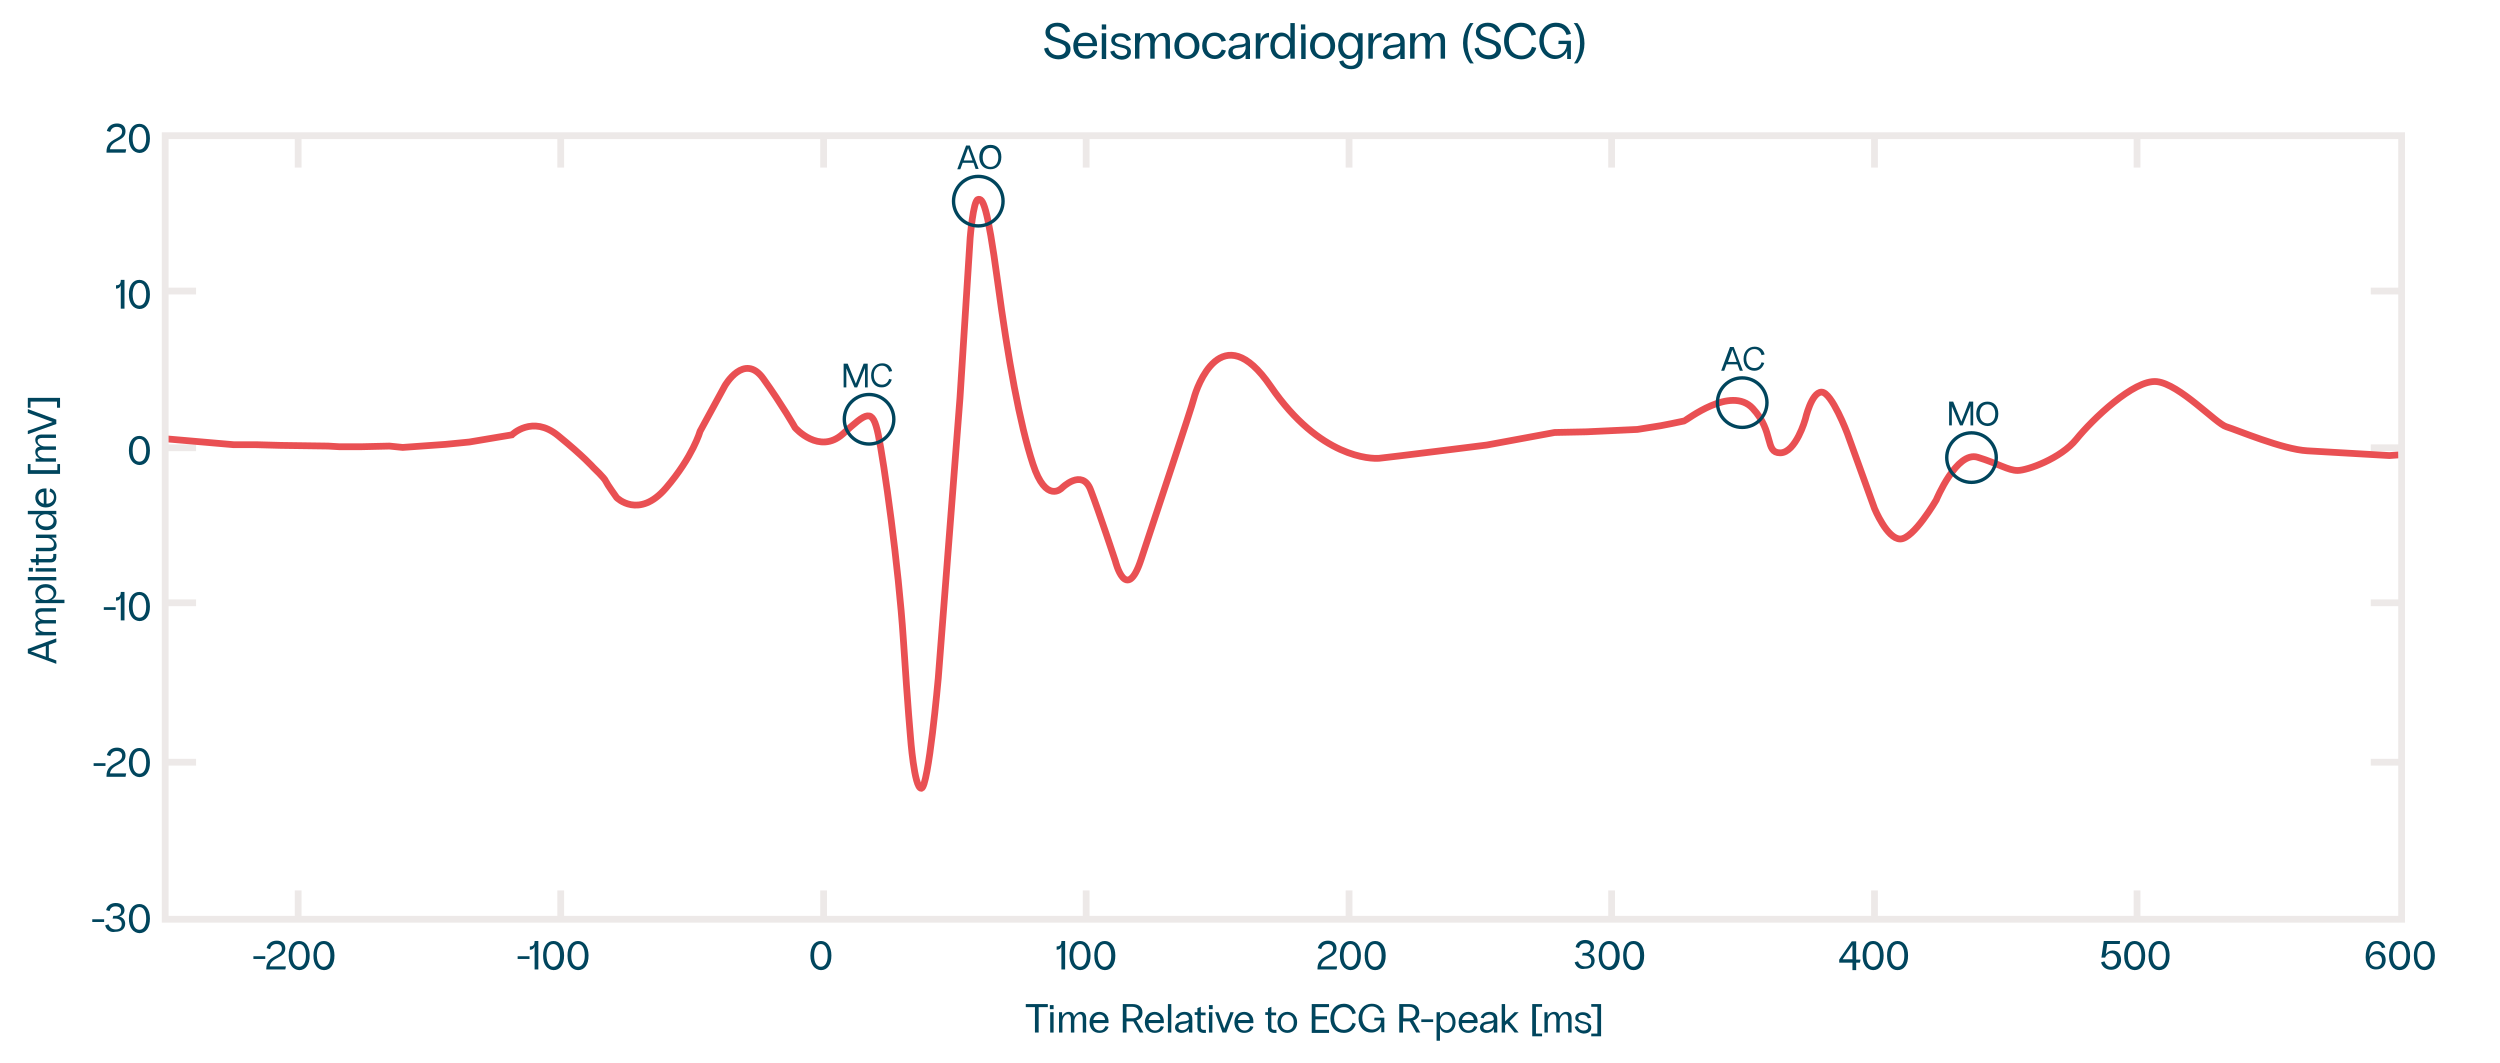 <svg xmlns="http://www.w3.org/2000/svg" xmlns:xlink="http://www.w3.org/1999/xlink" id="Layer_1" x="0px" y="0px" viewBox="0 0 737 313.3" style="enable-background:new 0 0 737 313.3;" xml:space="preserve"><style type="text/css">	.st0{fill:none;stroke:#EDE9E8;stroke-width:2;stroke-miterlimit:10;}	.st1{fill:#00455D;}	.st2{fill:none;stroke:#E95053;stroke-width:2;stroke-miterlimit:10;}	.st3{fill:none;stroke:#00455D;stroke-miterlimit:10;}</style><g>	<line class="st0" x1="48.7" y1="85.8" x2="57.8" y2="85.8"></line>	<line class="st0" x1="48.7" y1="132" x2="57.8" y2="132"></line>	<line class="st0" x1="48.7" y1="177.7" x2="57.8" y2="177.7"></line>	<line class="st0" x1="48.7" y1="224.7" x2="57.8" y2="224.7"></line></g><g>	<line class="st0" x1="698.9" y1="85.8" x2="708" y2="85.8"></line>	<line class="st0" x1="698.9" y1="132" x2="708" y2="132"></line>	<line class="st0" x1="698.9" y1="177.7" x2="708" y2="177.7"></line>	<line class="st0" x1="698.9" y1="224.7" x2="708" y2="224.7"></line></g><g>	<line class="st0" x1="630" y1="40.4" x2="630" y2="49.4"></line>	<line class="st0" x1="552.6" y1="40.4" x2="552.6" y2="49.4"></line>	<line class="st0" x1="475.1" y1="40.4" x2="475.1" y2="49.4"></line>	<line class="st0" x1="397.7" y1="40.4" x2="397.7" y2="49.4"></line>	<line class="st0" x1="320.2" y1="40.4" x2="320.2" y2="49.4"></line>	<line class="st0" x1="242.8" y1="40.4" x2="242.8" y2="49.4"></line>	<line class="st0" x1="165.3" y1="40.4" x2="165.3" y2="49.4"></line>	<line class="st0" x1="87.9" y1="40.4" x2="87.9" y2="49.4"></line></g><g>	<line class="st0" x1="630" y1="262.5" x2="630" y2="271.5"></line>	<line class="st0" x1="552.6" y1="262.5" x2="552.6" y2="271.5"></line>	<line class="st0" x1="475.1" y1="262.5" x2="475.1" y2="271.5"></line>	<line class="st0" x1="397.7" y1="262.5" x2="397.7" y2="271.5"></line>	<line class="st0" x1="320.2" y1="262.5" x2="320.2" y2="271.5"></line>	<line class="st0" x1="242.8" y1="262.5" x2="242.8" y2="271.5"></line>	<line class="st0" x1="165.3" y1="262.5" x2="165.3" y2="271.5"></line>	<line class="st0" x1="87.9" y1="262.5" x2="87.9" y2="271.5"></line></g><g>	<path class="st1" d="M36,38.8c0-0.9-0.6-1.4-1.6-1.4c-1.1,0-1.7,0.7-1.9,1.5l-1-0.3c0.3-1.2,1.3-2.2,3-2.2c1.5,0,2.5,0.8,2.5,2.3  c0,3-4.1,2.4-4.6,5.3h4.8L37,45h-5.6v-0.3C31.4,40.6,36,41.3,36,38.8z"></path>	<path class="st1" d="M38,40.8c0-2.7,1.2-4.3,3.1-4.3c1.8,0,3.1,1.6,3.1,4.3c0,2.7-1.2,4.3-3.1,4.3C39.3,45,38,43.5,38,40.8z   M41.1,44.1c1.2,0,2-1.2,2-3.3c0-2.2-0.8-3.4-2-3.4c-1.2,0-2,1.2-2,3.4C39.1,43,39.9,44.1,41.1,44.1z"></path>	<path class="st1" d="M35.6,84.1c-0.2,0.7-0.7,1-1.4,1v-1c1,0,1.4-0.4,1.4-1.6h1.1V91h-1.1V84.1z"></path>	<path class="st1" d="M38,86.8c0-2.7,1.2-4.3,3.1-4.3c1.8,0,3.1,1.6,3.1,4.3c0,2.7-1.2,4.3-3.1,4.3C39.3,91,38,89.5,38,86.8z   M41.1,90.1c1.2,0,2-1.2,2-3.3c0-2.2-0.8-3.4-2-3.4c-1.2,0-2,1.2-2,3.4C39.1,89,39.9,90.1,41.1,90.1z"></path>	<path class="st1" d="M38,132.8c0-2.7,1.2-4.3,3.1-4.3c1.8,0,3.1,1.6,3.1,4.3c0,2.7-1.2,4.3-3.1,4.3C39.3,137,38,135.5,38,132.8z   M41.1,136.1c1.2,0,2-1.2,2-3.3c0-2.2-0.8-3.4-2-3.4c-1.2,0-2,1.2-2,3.4C39.1,135,39.9,136.1,41.1,136.1z"></path>	<path class="st1" d="M34.1,179v0.8h-3.5V179H34.1z"></path>	<path class="st1" d="M35.6,176.1c-0.2,0.7-0.7,1-1.4,1v-1c1,0,1.4-0.4,1.4-1.6h1.1v8.4h-1.1V176.1z"></path>	<path class="st1" d="M38,178.8c0-2.7,1.2-4.3,3.1-4.3c1.8,0,3.1,1.6,3.1,4.3c0,2.7-1.2,4.3-3.1,4.3C39.3,183,38,181.5,38,178.8z   M41.1,182.1c1.2,0,2-1.2,2-3.3c0-2.2-0.8-3.4-2-3.4c-1.2,0-2,1.2-2,3.4C39.1,181,39.9,182.1,41.1,182.1z"></path>	<path class="st1" d="M31.1,225v0.8h-3.5V225H31.1z"></path>	<path class="st1" d="M36,222.8c0-0.9-0.6-1.4-1.6-1.4c-1.1,0-1.7,0.7-1.9,1.5l-1-0.3c0.3-1.2,1.3-2.2,3-2.2c1.5,0,2.5,0.8,2.5,2.3  c0,3-4.1,2.4-4.6,5.3h4.8L37,229h-5.6v-0.3C31.4,224.6,36,225.3,36,222.8z"></path>	<path class="st1" d="M38,224.8c0-2.7,1.2-4.3,3.1-4.3c1.8,0,3.1,1.6,3.1,4.3c0,2.7-1.2,4.3-3.1,4.3C39.3,229,38,227.5,38,224.8z   M41.1,228.1c1.2,0,2-1.2,2-3.3c0-2.2-0.8-3.4-2-3.4c-1.2,0-2,1.2-2,3.4C39.1,227,39.9,228.1,41.1,228.1z"></path>	<path class="st1" d="M30.7,271v0.8h-3.5V271H30.7z"></path>	<path class="st1" d="M31,272.8l1-0.3c0.3,0.9,1,1.5,2.1,1.5c1.1,0,1.8-0.5,1.8-1.6c0-0.9-0.6-1.6-1.9-1.6h-0.8l0.2-0.8h0.7  c0.9,0,1.6-0.5,1.6-1.5c0-0.8-0.6-1.3-1.6-1.3c-1,0-1.6,0.5-1.8,1.4l-1-0.3c0.2-1.2,1.3-2.1,2.8-2.1c1.6,0,2.6,0.8,2.6,2.1  c0,1-0.7,1.7-1.6,1.9c1.1,0.2,1.8,1,1.8,2.1c0,1.5-1.1,2.4-2.9,2.4C32.6,275,31.3,274.2,31,272.8z"></path>	<path class="st1" d="M38,270.8c0-2.7,1.2-4.3,3.1-4.3c1.8,0,3.1,1.6,3.1,4.3c0,2.7-1.2,4.3-3.1,4.3C39.3,275,38,273.5,38,270.8z   M41.1,274.1c1.2,0,2-1.2,2-3.3c0-2.2-0.8-3.4-2-3.4c-1.2,0-2,1.2-2,3.4C39.1,273,39.9,274.1,41.1,274.1z"></path></g><g>	<path class="st1" d="M78.2,281.9v0.8h-3.5v-0.8H78.2z"></path>	<path class="st1" d="M83.1,279.7c0-0.9-0.6-1.4-1.6-1.4c-1.1,0-1.7,0.7-1.9,1.5l-1-0.3c0.3-1.2,1.3-2.2,3-2.2  c1.5,0,2.5,0.8,2.5,2.3c0,3-4.1,2.4-4.6,5.3h4.8l-0.2,0.9h-5.6v-0.3C78.6,281.5,83.1,282.2,83.1,279.7z"></path>	<path class="st1" d="M85.1,281.7c0-2.7,1.2-4.3,3.1-4.3c1.8,0,3.1,1.6,3.1,4.3c0,2.7-1.2,4.3-3.1,4.3  C86.4,285.9,85.1,284.4,85.1,281.7z M88.2,285c1.2,0,2-1.2,2-3.3c0-2.2-0.8-3.4-2-3.4c-1.2,0-2,1.2-2,3.4  C86.2,283.9,87,285,88.2,285z"></path>	<path class="st1" d="M92.4,281.7c0-2.7,1.2-4.3,3.1-4.3c1.8,0,3.1,1.6,3.1,4.3c0,2.7-1.2,4.3-3.1,4.3  C93.6,285.9,92.4,284.4,92.4,281.7z M95.4,285c1.2,0,2-1.2,2-3.3c0-2.2-0.8-3.4-2-3.4c-1.2,0-2,1.2-2,3.4  C93.5,283.9,94.3,285,95.4,285z"></path></g><g>	<path class="st1" d="M156.1,281.9v0.8h-3.5v-0.8H156.1z"></path>	<path class="st1" d="M157.6,279c-0.2,0.7-0.7,1-1.4,1v-1c1,0,1.4-0.4,1.4-1.6h1.1v8.4h-1.1V279z"></path>	<path class="st1" d="M160.1,281.7c0-2.7,1.2-4.3,3.1-4.3c1.8,0,3.1,1.6,3.1,4.3c0,2.7-1.2,4.3-3.1,4.3  C161.3,285.9,160.1,284.4,160.1,281.7z M163.1,285c1.2,0,2-1.2,2-3.3c0-2.2-0.8-3.4-2-3.4c-1.2,0-2,1.2-2,3.4  C161.2,283.9,162,285,163.1,285z"></path>	<path class="st1" d="M167.3,281.7c0-2.7,1.2-4.3,3.1-4.3c1.8,0,3.1,1.6,3.1,4.3c0,2.7-1.2,4.3-3.1,4.3  C168.5,285.9,167.3,284.4,167.3,281.7z M170.4,285c1.2,0,2-1.2,2-3.3c0-2.2-0.8-3.4-2-3.4c-1.2,0-2,1.2-2,3.4  C168.4,283.9,169.2,285,170.4,285z"></path></g><g>	<path class="st1" d="M238.9,281.7c0-2.7,1.2-4.3,3.1-4.3c1.8,0,3.1,1.6,3.1,4.3c0,2.7-1.2,4.3-3.1,4.3  C240.2,285.9,238.9,284.4,238.9,281.7z M242,285c1.2,0,2-1.2,2-3.3c0-2.2-0.8-3.4-2-3.4c-1.2,0-2,1.2-2,3.4  C240,283.9,240.8,285,242,285z"></path></g><g>	<path class="st1" d="M312.9,279c-0.2,0.7-0.7,1-1.4,1v-1c1,0,1.4-0.4,1.4-1.6h1.1v8.4h-1.1V279z"></path>	<path class="st1" d="M315.3,281.7c0-2.7,1.2-4.3,3.1-4.3c1.8,0,3.1,1.6,3.1,4.3c0,2.7-1.2,4.3-3.1,4.3  C316.6,285.9,315.3,284.4,315.3,281.7z M318.4,285c1.2,0,2-1.2,2-3.3c0-2.2-0.8-3.4-2-3.4c-1.2,0-2,1.2-2,3.4  C316.4,283.9,317.2,285,318.4,285z"></path>	<path class="st1" d="M322.6,281.7c0-2.7,1.2-4.3,3.1-4.3c1.8,0,3.1,1.6,3.1,4.3c0,2.7-1.2,4.3-3.1,4.3  C323.8,285.9,322.6,284.4,322.6,281.7z M325.6,285c1.2,0,2-1.2,2-3.3c0-2.2-0.8-3.4-2-3.4c-1.2,0-2,1.2-2,3.4  C323.7,283.9,324.5,285,325.6,285z"></path></g><g>	<path class="st1" d="M393,279.7c0-0.9-0.6-1.4-1.6-1.4c-1.1,0-1.7,0.7-1.9,1.5l-1-0.3c0.3-1.2,1.3-2.2,3-2.2c1.5,0,2.5,0.8,2.5,2.3  c0,3-4.1,2.4-4.6,5.3h4.8l-0.2,0.9h-5.6v-0.3C388.4,281.5,393,282.2,393,279.7z"></path>	<path class="st1" d="M395,281.7c0-2.7,1.2-4.3,3.1-4.3c1.8,0,3.1,1.6,3.1,4.3c0,2.7-1.2,4.3-3.1,4.3  C396.3,285.9,395,284.4,395,281.7z M398.1,285c1.2,0,2-1.2,2-3.3c0-2.2-0.8-3.4-2-3.4c-1.2,0-2,1.2-2,3.4  C396.1,283.9,396.9,285,398.1,285z"></path>	<path class="st1" d="M402.3,281.7c0-2.7,1.2-4.3,3.1-4.3s3.1,1.6,3.1,4.3c0,2.7-1.2,4.3-3.1,4.3S402.3,284.4,402.3,281.7z   M405.3,285c1.2,0,2-1.2,2-3.3c0-2.2-0.8-3.4-2-3.4s-2,1.2-2,3.4C403.3,283.9,404.1,285,405.3,285z"></path></g><g>	<path class="st1" d="M464.2,283.7l1-0.3c0.3,0.9,1,1.5,2.1,1.5c1.1,0,1.8-0.5,1.8-1.6c0-0.9-0.6-1.6-1.9-1.6h-0.8l0.2-0.8h0.7  c0.9,0,1.6-0.5,1.6-1.5c0-0.8-0.6-1.3-1.6-1.3c-1,0-1.6,0.5-1.8,1.4l-1-0.3c0.2-1.2,1.3-2.1,2.8-2.1c1.6,0,2.6,0.8,2.6,2.1  c0,1-0.7,1.7-1.6,1.9c1.1,0.2,1.8,1,1.8,2.1c0,1.5-1.1,2.4-2.9,2.4C465.8,285.9,464.6,285.1,464.2,283.7z"></path>	<path class="st1" d="M471.3,281.7c0-2.7,1.2-4.3,3.1-4.3c1.8,0,3.1,1.6,3.1,4.3c0,2.7-1.2,4.3-3.1,4.3  C472.5,285.9,471.3,284.4,471.3,281.7z M474.3,285c1.2,0,2-1.2,2-3.3c0-2.2-0.8-3.4-2-3.4c-1.2,0-2,1.2-2,3.4  C472.3,283.9,473.1,285,474.3,285z"></path>	<path class="st1" d="M478.5,281.7c0-2.7,1.2-4.3,3.1-4.3s3.1,1.6,3.1,4.3c0,2.7-1.2,4.3-3.1,4.3S478.5,284.4,478.5,281.7z   M481.5,285c1.2,0,2-1.2,2-3.3c0-2.2-0.8-3.4-2-3.4s-2,1.2-2,3.4C479.6,283.9,480.4,285,481.5,285z"></path></g><g>	<path class="st1" d="M545.9,277.5h1.3v5.4h1.3l-0.2,0.9h-1.1v2.2h-1.1v-2.2h-3.9v-0.9L545.9,277.5z M546.1,282.8v-4.2l-2.9,4.2  H546.1z"></path>	<path class="st1" d="M549.1,281.7c0-2.7,1.2-4.3,3.1-4.3c1.8,0,3.1,1.6,3.1,4.3c0,2.7-1.2,4.3-3.1,4.3  C550.3,285.9,549.1,284.4,549.1,281.7z M552.2,285c1.2,0,2-1.2,2-3.3c0-2.2-0.8-3.4-2-3.4c-1.2,0-2,1.2-2,3.4  C550.2,283.9,551,285,552.2,285z"></path>	<path class="st1" d="M556.3,281.7c0-2.7,1.2-4.3,3.1-4.3s3.1,1.6,3.1,4.3c0,2.7-1.2,4.3-3.1,4.3S556.3,284.4,556.3,281.7z   M559.4,285c1.2,0,2-1.2,2-3.3c0-2.2-0.8-3.4-2-3.4s-2,1.2-2,3.4C557.4,283.9,558.2,285,559.4,285z"></path></g><g>	<path class="st1" d="M619.4,283.7l1-0.3c0.3,0.9,0.9,1.6,1.9,1.6c1.1,0,1.8-0.8,1.8-2c0-1.2-0.7-2-1.7-2c-0.8,0-1.5,0.5-1.8,1.3  h-1.1l0.7-4.9h4.8l-0.1,0.9h-3.7l-0.4,3c0.5-0.7,1.2-1.1,2-1.1c1.5,0,2.5,1.1,2.5,2.8c0,1.7-1.2,2.9-2.9,2.9  C620.8,285.9,619.7,285,619.4,283.7z"></path>	<path class="st1" d="M626.2,281.7c0-2.7,1.2-4.3,3.1-4.3c1.8,0,3.1,1.6,3.1,4.3c0,2.7-1.2,4.3-3.1,4.3  C627.4,285.9,626.2,284.4,626.2,281.7z M629.3,285c1.2,0,2-1.2,2-3.3c0-2.2-0.8-3.4-2-3.4c-1.2,0-2,1.2-2,3.4  C627.3,283.9,628.1,285,629.3,285z"></path>	<path class="st1" d="M633.4,281.7c0-2.7,1.2-4.3,3.1-4.3s3.1,1.6,3.1,4.3c0,2.7-1.2,4.3-3.1,4.3S633.4,284.4,633.4,281.7z   M636.5,285c1.2,0,2-1.2,2-3.3c0-2.2-0.8-3.4-2-3.4s-2,1.2-2,3.4C634.5,283.9,635.3,285,636.5,285z"></path></g><g>	<path class="st1" d="M697.4,282.2c0-2.9,1.1-4.8,3.2-4.8c1.4,0,2.3,0.8,2.6,1.9l-1,0.2c-0.3-0.8-0.8-1.3-1.6-1.3  c-1.3,0-2,1.2-2.2,3.9c0.4-1,1.3-1.7,2.4-1.7c1.5,0,2.5,1,2.5,2.6c0,1.7-1.1,2.8-2.8,2.8C698.9,285.9,697.4,284.7,697.4,282.2z   M700.5,285c1,0,1.7-0.7,1.7-1.9c0-1.1-0.6-1.8-1.7-1.8c-1,0-1.9,0.7-1.9,1.8C698.6,284.3,699.5,285,700.5,285z"></path>	<path class="st1" d="M704.3,281.7c0-2.7,1.2-4.3,3.1-4.3s3.1,1.6,3.1,4.3c0,2.7-1.2,4.3-3.1,4.3S704.3,284.4,704.3,281.7z   M707.4,285c1.2,0,2-1.2,2-3.3c0-2.2-0.8-3.4-2-3.4c-1.2,0-2,1.2-2,3.4C705.4,283.9,706.2,285,707.4,285z"></path>	<path class="st1" d="M711.6,281.7c0-2.7,1.2-4.3,3.1-4.3c1.8,0,3.1,1.6,3.1,4.3c0,2.7-1.2,4.3-3.1,4.3  C712.8,285.9,711.6,284.4,711.6,281.7z M714.6,285c1.2,0,2-1.2,2-3.3c0-2.2-0.8-3.4-2-3.4s-2,1.2-2,3.4  C712.7,283.9,713.5,285,714.6,285z"></path></g><g>	<path class="st1" d="M307.8,14.3L309,14c0.3,1.4,1.4,2.3,2.9,2.3c1.3,0,2.3-0.6,2.3-1.8c0-1.1-0.8-1.4-1.8-1.8l-1.6-0.5  c-1.6-0.5-2.6-1.1-2.6-2.7c0-1.6,1.4-2.8,3.5-2.8c2.1,0,3.4,1.2,3.8,2.6l-1.3,0.3c-0.3-0.9-1.1-1.8-2.6-1.8c-1.2,0-2.1,0.6-2.1,1.6  c0,0.9,0.7,1.3,1.8,1.7l1.7,0.6c1.5,0.5,2.6,1.1,2.6,2.8c0,1.7-1.3,3-3.6,3C309.8,17.4,308.1,16.2,307.8,14.3z"></path>	<path class="st1" d="M316.4,13.5c0-2.1,1.4-3.9,3.6-3.9c2,0,3.4,1.5,3.4,3.4c0,0.2,0,0.4,0,0.6h-5.6c0.1,1.8,1.1,2.7,2.4,2.7  c1.2,0,1.8-0.8,2.1-1.6l1.2,0.3c-0.4,1.2-1.5,2.3-3.3,2.3C317.9,17.4,316.4,15.9,316.4,13.5z M322.1,12.7c-0.1-1.2-0.9-2.1-2.1-2.1  c-1.2,0-2,0.8-2.2,2.1H322.1z"></path>	<path class="st1" d="M324.8,7.2h1.3v1.5h-1.3V7.2z M324.8,9.8h1.3v7.6h-1.3V9.8z"></path>	<path class="st1" d="M327.3,15.2l1.2-0.3c0.3,1,1,1.6,2.2,1.6c1,0,1.6-0.5,1.6-1.2c0-0.7-0.5-1-1.4-1.2l-1.2-0.3  c-1.3-0.3-2.1-0.8-2.1-1.9c0-1.3,1.1-2.1,2.7-2.1c1.7,0,2.8,0.8,3.1,2l-1.2,0.3c-0.3-0.8-0.9-1.3-2-1.3c-0.9,0-1.5,0.4-1.5,1.1  c0,0.6,0.5,0.9,1.2,1.1l1.4,0.3c1.4,0.3,2.1,0.9,2.1,2c0,1.3-1,2.3-2.8,2.3C328.7,17.4,327.6,16.4,327.3,15.2z"></path>	<path class="st1" d="M334.8,9.8h1.3v1.5c0.5-0.9,1.3-1.6,2.5-1.6c1.2,0,1.8,0.6,1.9,1.7c0.5-0.9,1.3-1.7,2.5-1.7  c1.4,0,1.9,0.9,1.9,2.4v5.2h-1.3v-5c0-1.1-0.4-1.7-1.2-1.7c-1.2,0-2,1.5-2,2.6v4.1h-1.3v-5c0-1.1-0.4-1.7-1.2-1.7  c-1.2,0-2,1.5-2,2.6v4.1h-1.3V9.8z"></path>	<path class="st1" d="M346.2,13.5c0-2.4,1.6-3.9,3.7-3.9c2.1,0,3.7,1.5,3.7,3.9s-1.6,3.9-3.7,3.9C347.8,17.4,346.2,15.9,346.2,13.5z   M349.9,16.4c1.4,0,2.3-1,2.3-2.8s-1-2.9-2.3-2.9c-1.4,0-2.3,1-2.3,2.9S348.5,16.4,349.9,16.4z"></path>	<path class="st1" d="M354.4,13.5c0-2.4,1.6-3.9,3.7-3.9c1.7,0,2.9,1,3.3,2.4l-1.3,0.3c-0.3-1.1-1-1.7-2.1-1.7  c-1.3,0-2.3,1.1-2.3,2.8c0,1.9,1.1,2.9,2.4,2.9c1,0,1.7-0.7,2.1-1.7l1.2,0.3c-0.4,1.4-1.5,2.5-3.3,2.5  C356.1,17.4,354.4,16,354.4,13.5z"></path>	<path class="st1" d="M365.5,10.7c-1,0-1.7,0.5-2,1.4l-1.2-0.3c0.4-1.2,1.5-2.1,3.3-2.1c1.8,0,2.9,0.9,2.9,2.7v5h-1.3v-1.4  c-0.6,1-1.6,1.5-2.8,1.5c-1.3,0-2.3-0.7-2.3-2c0-1.6,1.3-2.1,3.1-2.3c1.2-0.1,1.9-0.2,2-0.7v-0.1C367.2,11.3,366.7,10.7,365.5,10.7  z M364.9,16.5c1.1,0,2.1-0.8,2.3-2.2v-0.9c-0.3,0.4-0.9,0.6-1.7,0.6c-1.3,0.1-2.1,0.3-2.1,1.2C363.5,16.1,364.2,16.5,364.9,16.5z"></path>	<path class="st1" d="M370.3,9.8h1.3v2c0.4-1.3,1.3-2.1,2.5-2.1h0V11c-1.6,0-2.6,0.9-2.6,2.9v3.4h-1.3V9.8z"></path>	<path class="st1" d="M380.4,15.7c-0.5,1.1-1.4,1.7-2.7,1.7c-1.8,0-3.2-1.5-3.2-3.9s1.4-3.9,3.2-3.9c1.2,0,2.2,0.6,2.7,1.7V6.8h1.3  v10.5h-1.3V15.7z M378,16.4c1.4,0,2.3-1.2,2.3-2.8c0-1.7-1-2.9-2.3-2.9c-1.3,0-2.2,1.1-2.2,2.8C375.8,15.3,376.7,16.4,378,16.4z"></path>	<path class="st1" d="M383.5,7.2h1.3v1.5h-1.3V7.2z M383.6,9.8h1.3v7.6h-1.3V9.8z"></path>	<path class="st1" d="M386.2,13.5c0-2.4,1.6-3.9,3.7-3.9c2.1,0,3.7,1.5,3.7,3.9s-1.6,3.9-3.7,3.9C387.8,17.4,386.2,15.9,386.2,13.5z   M389.9,16.4c1.4,0,2.3-1,2.3-2.8s-1-2.9-2.3-2.9c-1.4,0-2.3,1-2.3,2.9S388.5,16.4,389.9,16.4z"></path>	<path class="st1" d="M394.8,18.1l1.2-0.3c0.3,1,1.1,1.6,2.3,1.6c1.2,0,2.1-0.8,2.1-2.3v-1.4c-0.5,1.1-1.4,1.7-2.7,1.7  c-1.8,0-3.2-1.5-3.2-3.9s1.4-3.9,3.2-3.9c1.2,0,2.2,0.6,2.7,1.7V9.8h1.3V17c0,2.2-1.3,3.4-3.3,3.4  C396.4,20.4,395.2,19.5,394.8,18.1z M398,16.4c1.4,0,2.3-1.2,2.3-2.8c0-1.7-1-2.9-2.3-2.9c-1.3,0-2.2,1.1-2.2,2.8  C395.8,15.3,396.7,16.4,398,16.4z"></path>	<path class="st1" d="M403.5,9.8h1.3v2c0.5-1.3,1.3-2.1,2.5-2.1h0V11c-1.6,0-2.6,0.9-2.6,2.9v3.4h-1.3V9.8z"></path>	<path class="st1" d="M411.1,10.7c-1,0-1.7,0.5-2,1.4l-1.2-0.3c0.4-1.2,1.5-2.1,3.3-2.1c1.8,0,2.9,0.9,2.9,2.7v5h-1.3v-1.4  c-0.6,1-1.6,1.5-2.8,1.5c-1.3,0-2.3-0.7-2.3-2c0-1.6,1.3-2.1,3.1-2.3c1.2-0.1,1.9-0.2,2-0.7v-0.1C412.8,11.3,412.2,10.7,411.1,10.7  z M410.5,16.5c1.1,0,2.1-0.8,2.3-2.2v-0.9c-0.3,0.4-0.9,0.6-1.7,0.6c-1.3,0.1-2.1,0.3-2.1,1.2C409,16.1,409.8,16.5,410.5,16.5z"></path>	<path class="st1" d="M415.9,9.8h1.3v1.5c0.5-0.9,1.3-1.6,2.5-1.6c1.2,0,1.8,0.6,1.9,1.7c0.5-0.9,1.3-1.7,2.5-1.7  c1.4,0,1.9,0.9,1.9,2.4v5.2h-1.3v-5c0-1.1-0.4-1.7-1.2-1.7c-1.2,0-2,1.5-2,2.6v4.1h-1.3v-5c0-1.1-0.4-1.7-1.2-1.7  c-1.2,0-2,1.5-2,2.6v4.1h-1.3V9.8z"></path>	<path class="st1" d="M431.3,12.7c0-3.5,1.9-5.7,2.1-5.9h1c-0.1,0.2-1.8,2.1-1.8,5.9c0,3.7,1.7,5.8,1.9,6h-1.1  C433.2,18.5,431.3,16.2,431.3,12.7z"></path>	<path class="st1" d="M434.7,14.3l1.2-0.3c0.3,1.4,1.4,2.3,2.9,2.3c1.3,0,2.3-0.6,2.3-1.8c0-1.1-0.8-1.4-1.8-1.8l-1.6-0.5  c-1.6-0.5-2.6-1.1-2.6-2.7c0-1.6,1.4-2.8,3.5-2.8c2.1,0,3.4,1.2,3.8,2.6l-1.3,0.3c-0.3-0.9-1.1-1.8-2.6-1.8c-1.2,0-2.1,0.6-2.1,1.6  c0,0.9,0.7,1.3,1.8,1.7l1.7,0.6c1.5,0.5,2.6,1.1,2.6,2.8c0,1.7-1.3,3-3.6,3C436.7,17.4,435,16.2,434.7,14.3z"></path>	<path class="st1" d="M443.4,12.1c0-3.2,2-5.4,5-5.4c2.3,0,3.9,1.4,4.4,3.5l-1.3,0.3c-0.4-1.6-1.5-2.6-3.1-2.6  c-2.1,0-3.6,1.7-3.6,4.2c0,2.5,1.4,4.3,3.7,4.3c1.5,0,2.7-0.9,3.1-2.6l1.3,0.3c-0.5,2-2.1,3.4-4.4,3.4  C445.4,17.4,443.4,15.3,443.4,12.1z"></path>	<path class="st1" d="M453.8,12.1c0-3.3,2.2-5.4,4.9-5.4c2.5,0,3.9,1.5,4.4,3.3l-1.3,0.3c-0.4-1.4-1.4-2.4-3.2-2.4  c-2,0-3.5,1.6-3.5,4.2c0,2.5,1.5,4.2,3.6,4.2c1.7,0,3.1-1.3,3.2-3.3h-2.5l0.1-1h3.6v5.4h-1.1V15c-0.6,1.4-2,2.4-3.6,2.4  C456,17.4,453.8,15.3,453.8,12.1z"></path>	<path class="st1" d="M467.1,12.8c0,3.5-1.9,5.7-2.1,5.9h-1c0.1-0.2,1.8-2.1,1.8-5.9c0-3.8-1.7-5.8-1.9-6h1.1  C465.2,7,467.1,9.3,467.1,12.8z"></path></g><g>	<path class="st1" d="M305.1,296.9h-2.7V296h6.5v0.9h-2.7v7.5h-1.1V296.9z"></path>	<path class="st1" d="M309.5,296.3h1.1v1.2h-1.1V296.3z M309.6,298.4h1v6h-1V298.4z"></path>	<path class="st1" d="M312.1,298.4h1v1.2c0.4-0.7,1-1.3,2-1.3c0.9,0,1.4,0.5,1.5,1.4c0.4-0.7,1-1.4,2-1.4c1.1,0,1.6,0.7,1.6,1.9v4.2  h-1v-4c0-0.9-0.3-1.4-0.9-1.4c-1,0-1.6,1.2-1.6,2.1v3.3h-1v-4c0-0.9-0.3-1.4-0.9-1.4c-1,0-1.6,1.2-1.6,2.1v3.3h-1V298.4z"></path>	<path class="st1" d="M321.2,301.4c0-1.7,1.1-3.1,2.9-3.1c1.6,0,2.7,1.2,2.7,2.8c0,0.1,0,0.3,0,0.5h-4.5c0,1.4,0.9,2.2,1.9,2.2  c1,0,1.4-0.6,1.7-1.3l0.9,0.2c-0.3,1-1.2,1.8-2.7,1.8C322.4,304.5,321.2,303.3,321.2,301.4z M325.8,300.7c-0.1-0.9-0.7-1.6-1.7-1.6  c-0.9,0-1.6,0.7-1.8,1.6H325.8z"></path>	<path class="st1" d="M331.1,296h2.8c1.8,0,2.9,0.9,2.9,2.5c0,1.3-0.8,2.1-1.8,2.3l2.1,3.6H336l-1.9-3.3h-2v3.3h-1.1V296z   M333.9,300.2c1.1,0,1.8-0.6,1.8-1.7c0-1.1-0.7-1.7-2.1-1.7h-1.5v3.4H333.9z"></path>	<path class="st1" d="M337.5,301.4c0-1.7,1.1-3.1,2.9-3.1c1.6,0,2.7,1.2,2.7,2.8c0,0.1,0,0.3,0,0.5h-4.5c0,1.4,0.9,2.2,1.9,2.2  c1,0,1.4-0.6,1.7-1.3l0.9,0.2c-0.3,1-1.2,1.8-2.7,1.8C338.8,304.5,337.5,303.3,337.5,301.4z M342.1,300.7c-0.1-0.9-0.7-1.6-1.7-1.6  c-0.9,0-1.6,0.7-1.8,1.6H342.1z"></path>	<path class="st1" d="M344.3,296h1v8.4h-1V296z"></path>	<path class="st1" d="M349.1,299.1c-0.8,0-1.4,0.4-1.6,1.1l-0.9-0.2c0.3-0.9,1.2-1.7,2.6-1.7c1.5,0,2.3,0.8,2.3,2.1v4h-1v-1.1  c-0.5,0.8-1.3,1.2-2.2,1.2c-1,0-1.9-0.6-1.9-1.6c0-1.2,1-1.7,2.5-1.8c0.9-0.1,1.5-0.2,1.6-0.6v-0.1  C350.4,299.6,350,299.1,349.1,299.1z M348.6,303.7c0.9,0,1.7-0.6,1.8-1.7v-0.7c-0.3,0.3-0.7,0.5-1.3,0.5c-1,0.1-1.7,0.2-1.7,1  C347.4,303.5,348,303.7,348.6,303.7z"></path>	<path class="st1" d="M353,302.7v-3.5h-0.8v-0.8h0.8v-1.2l1-0.4v1.7h1.4v0.8H354v3.5c0,0.5,0.3,0.8,0.8,0.8h0.7v0.9h-0.8  C353.6,304.4,353,303.8,353,302.7z"></path>	<path class="st1" d="M356.4,296.3h1.1v1.2h-1.1V296.3z M356.4,298.4h1v6h-1V298.4z"></path>	<path class="st1" d="M358.2,298.4h1l1.7,4.8l1.8-4.8h1l-2.2,6h-1.1L358.2,298.4z"></path>	<path class="st1" d="M363.9,301.4c0-1.7,1.1-3.1,2.9-3.1c1.6,0,2.7,1.2,2.7,2.8c0,0.1,0,0.3,0,0.5h-4.5c0,1.4,0.9,2.2,1.9,2.2  c1,0,1.4-0.6,1.7-1.3l0.9,0.2c-0.3,1-1.2,1.8-2.7,1.8C365.1,304.5,363.9,303.3,363.9,301.4z M368.4,300.7c-0.1-0.9-0.7-1.6-1.7-1.6  c-0.9,0-1.6,0.7-1.8,1.6H368.4z"></path>	<path class="st1" d="M373.8,302.7v-3.5H373v-0.8h0.8v-1.2l1-0.4v1.7h1.4v0.8h-1.4v3.5c0,0.5,0.3,0.8,0.8,0.8h0.7v0.9h-0.8  C374.4,304.4,373.8,303.8,373.8,302.7z"></path>	<path class="st1" d="M376.6,301.4c0-1.9,1.3-3.1,2.9-3.1s2.9,1.2,2.9,3.1s-1.3,3.1-2.9,3.1S376.6,303.3,376.6,301.4z M379.5,303.7  c1.1,0,1.9-0.8,1.9-2.3s-0.8-2.3-1.9-2.3c-1.1,0-1.9,0.8-1.9,2.3S378.4,303.7,379.5,303.7z"></path>	<path class="st1" d="M386.7,296h5.1v0.9h-4v2.7h3.4v0.9h-3.4v3.1h4v0.9h-5.1V296z"></path>	<path class="st1" d="M392.2,300.2c0-2.5,1.6-4.3,4-4.3c1.8,0,3.1,1.1,3.5,2.8l-1,0.3c-0.3-1.3-1.2-2.1-2.5-2.1  c-1.7,0-2.9,1.3-2.9,3.3c0,2,1.1,3.4,2.9,3.4c1.2,0,2.2-0.8,2.5-2.1l1,0.3c-0.4,1.6-1.7,2.7-3.5,2.7  C393.7,304.5,392.2,302.8,392.2,300.2z"></path>	<path class="st1" d="M400.5,300.2c0-2.6,1.7-4.3,3.9-4.3c2,0,3.1,1.2,3.5,2.6l-1,0.2c-0.3-1.1-1.1-2-2.5-2c-1.6,0-2.8,1.3-2.8,3.4  c0,2,1.2,3.4,2.9,3.4c1.4,0,2.5-1,2.6-2.7h-2l0.1-0.8h2.9v4.3h-0.9v-1.8c-0.5,1.2-1.6,1.9-2.9,1.9  C402.2,304.5,400.5,302.8,400.5,300.2z"></path>	<path class="st1" d="M412.7,296h2.8c1.8,0,2.9,0.9,2.9,2.5c0,1.3-0.8,2.1-1.8,2.3l2.1,3.6h-1.2l-1.9-3.3h-2v3.3h-1.1V296z   M415.5,300.2c1.1,0,1.8-0.6,1.8-1.7c0-1.1-0.7-1.7-2.1-1.7h-1.5v3.4H415.5z"></path>	<path class="st1" d="M422.5,300.5v0.8H419v-0.8H422.5z"></path>	<path class="st1" d="M423.5,298.4h1v1.3c0.4-0.8,1.1-1.4,2.1-1.4c1.5,0,2.5,1.2,2.5,3.1s-1.2,3.1-2.5,3.1c-1,0-1.7-0.5-2.1-1.4v3.7  h-1V298.4z M426.4,303.7c1,0,1.8-0.9,1.8-2.3c0-1.4-0.7-2.3-1.8-2.3c-1.1,0-1.9,0.9-1.9,2.3C424.5,302.7,425.3,303.7,426.4,303.7z"></path>	<path class="st1" d="M430,301.4c0-1.7,1.1-3.1,2.9-3.1c1.6,0,2.7,1.2,2.7,2.8c0,0.1,0,0.3,0,0.5H431c0,1.4,0.9,2.2,1.9,2.2  c1,0,1.4-0.6,1.7-1.3l0.9,0.2c-0.3,1-1.2,1.8-2.7,1.8C431.2,304.5,430,303.3,430,301.4z M434.5,300.7c-0.1-0.9-0.7-1.6-1.7-1.6  c-0.9,0-1.6,0.7-1.8,1.6H434.5z"></path>	<path class="st1" d="M439,299.1c-0.8,0-1.4,0.4-1.6,1.1l-0.9-0.2c0.3-0.9,1.2-1.7,2.6-1.7c1.5,0,2.3,0.8,2.3,2.1v4h-1v-1.1  c-0.5,0.8-1.3,1.2-2.2,1.2c-1,0-1.9-0.6-1.9-1.6c0-1.2,1-1.7,2.5-1.8c0.9-0.1,1.5-0.2,1.6-0.6v-0.1  C440.3,299.6,439.9,299.1,439,299.1z M438.5,303.7c0.9,0,1.7-0.6,1.8-1.7v-0.7c-0.3,0.3-0.7,0.5-1.3,0.5c-1,0.1-1.7,0.2-1.7,1  C437.3,303.5,437.9,303.7,438.5,303.7z"></path>	<path class="st1" d="M442.7,296h1v5.1l2.8-2.7h1.2l-2.7,2.7l2.7,3.3h-1.2l-2.2-2.7l-0.6,0.6v2.1h-1V296z"></path>	<path class="st1" d="M454.6,296v0.8h-1.8v7.9h1.8v0.8h-2.9V296H454.6z"></path>	<path class="st1" d="M455.2,298.4h1v1.2c0.4-0.7,1-1.3,2-1.3c0.9,0,1.4,0.5,1.5,1.4c0.4-0.7,1-1.4,2-1.4c1.1,0,1.6,0.7,1.6,1.9v4.2  h-1v-4c0-0.9-0.3-1.4-0.9-1.4c-1,0-1.6,1.2-1.6,2.1v3.3h-1v-4c0-0.9-0.3-1.4-0.9-1.4c-1,0-1.6,1.2-1.6,2.1v3.3h-1V298.4z"></path>	<path class="st1" d="M464.2,302.7l0.9-0.2c0.3,0.8,0.8,1.3,1.8,1.3c0.8,0,1.3-0.4,1.3-1c0-0.6-0.4-0.8-1.1-1l-1-0.2  c-1-0.3-1.7-0.6-1.7-1.5c0-1,0.9-1.7,2.2-1.7c1.4,0,2.2,0.7,2.5,1.6l-1,0.2c-0.2-0.6-0.7-1-1.6-1c-0.7,0-1.2,0.3-1.2,0.9  c0,0.5,0.4,0.7,1,0.9l1.1,0.3c1.1,0.3,1.7,0.7,1.7,1.6c0,1.1-0.8,1.8-2.3,1.8C465.3,304.5,464.5,303.7,464.2,302.7z"></path>	<path class="st1" d="M469.1,305.5v-0.8h1.8v-7.9h-1.8V296h2.9v9.5H469.1z"></path></g><g>	<path class="st1" d="M16.6,188.2v1.1l-2.2,0.8v3.8l2.2,0.8v1l-8.4-3.1v-1.3L16.6,188.2z M13.5,190.4L9.1,192l4.4,1.6V190.4z"></path>	<path class="st1" d="M10.5,187.4v-1h1.2c-0.7-0.4-1.3-1-1.3-2c0-0.9,0.5-1.4,1.4-1.5c-0.7-0.4-1.4-1-1.4-2c0-1.1,0.7-1.6,1.9-1.6  h4.2v1h-4c-0.9,0-1.4,0.3-1.4,0.9c0,1,1.2,1.6,2.1,1.6h3.3v1h-4c-0.9,0-1.4,0.3-1.4,0.9c0,1,1.2,1.6,2.1,1.6h3.3v1H10.5z"></path>	<path class="st1" d="M10.5,177.8v-1h1.3c-0.8-0.4-1.4-1.1-1.4-2.1c0-1.5,1.2-2.5,3.1-2.5s3.1,1.2,3.1,2.5c0,1-0.5,1.7-1.4,2.1H19v1  H10.5z M15.8,175c0-1-0.9-1.8-2.3-1.8c-1.4,0-2.3,0.7-2.3,1.8c0,1.1,0.9,1.9,2.3,1.9C14.9,176.8,15.8,176,15.8,175z"></path>	<path class="st1" d="M8.2,171.1v-1h8.4v1H8.2z"></path>	<path class="st1" d="M8.5,168.5v-1.1h1.2v1.1H8.5z M10.5,168.5v-1h6v1H10.5z"></path>	<path class="st1" d="M14.9,165.8h-3.5v0.8h-0.8v-0.8H9.3l-0.4-1h1.7v-1.4h0.8v1.4h3.5c0.5,0,0.8-0.3,0.8-0.8v-0.7h0.9v0.8  C16.6,165.2,16,165.8,14.9,165.8z"></path>	<path class="st1" d="M16.6,157.5v1h-1.4c0.8,0.5,1.5,1.3,1.5,2.3c0,1.1-0.7,1.7-2.1,1.7h-4v-1h3.9c1.1,0,1.4-0.4,1.4-1.1  c0-0.9-0.9-1.7-1.9-1.8h-3.4v-1H16.6z"></path>	<path class="st1" d="M15.3,151.7c0.8,0.4,1.4,1.1,1.4,2.1c0,1.5-1.2,2.5-3.1,2.5s-3.1-1.2-3.1-2.5c0-1,0.5-1.8,1.4-2.2H8.2v-1h8.4  v1H15.3z M15.8,153.5c0-1.1-0.9-1.9-2.3-1.9c-1.4,0-2.3,0.8-2.3,1.8c0,1,0.9,1.8,2.3,1.8C14.9,155.3,15.8,154.6,15.8,153.5z"></path>	<path class="st1" d="M13.5,149.6c-1.7,0-3.1-1.1-3.1-2.9c0-1.6,1.2-2.7,2.8-2.7c0.1,0,0.3,0,0.5,0v4.5c1.4,0,2.2-0.9,2.2-1.9  c0-1-0.6-1.4-1.3-1.7l0.2-0.9c1,0.3,1.8,1.2,1.8,2.7C16.6,148.4,15.4,149.6,13.5,149.6z M12.9,145c-0.9,0.1-1.6,0.7-1.6,1.7  c0,0.9,0.7,1.6,1.6,1.8V145z"></path>	<path class="st1" d="M8.2,136.8H9v1.8h7.9v-1.8h0.8v2.9H8.2V136.8z"></path>	<path class="st1" d="M10.5,136.2v-1h1.2c-0.7-0.4-1.3-1-1.3-2c0-0.9,0.5-1.4,1.4-1.5c-0.7-0.4-1.4-1-1.4-2c0-1.1,0.7-1.6,1.9-1.6  h4.2v1h-4c-0.9,0-1.4,0.3-1.4,0.9c0,1,1.2,1.6,2.1,1.6h3.3v1h-4c-0.9,0-1.4,0.3-1.4,0.9c0,1,1.2,1.6,2.1,1.6h3.3v1H10.5z"></path>	<path class="st1" d="M8.2,128V127l7.3-2.6l-7.3-2.7v-1.1l8.4,3.1v1.3L8.2,128z"></path>	<path class="st1" d="M17.6,120.2h-0.8v-1.8H9v1.8H8.2v-2.9h9.5V120.2z"></path></g><path class="st2" d="M48.2,129.3l20.7,1.8h6.7l7.1,0.2l14,0.2l3.4,0.2h6.2l8.5-0.2l3.9,0.4l12.6-0.9l7.1-0.7l8.3-1.4l4.2-0.7 c0,0,6-6,13.6,0.2c7.6,6.2,10.4,9.4,10.4,9.4s3.4,3.2,3.7,4.1c0.4,0.9,3.2,4.8,3.2,4.8s6.5,6.5,14.5-2.8s10.1-16.8,10.1-16.8 l7.3-13.4c0,0,5.7-9.9,11.3-2.1s9.4,14.5,9.4,14.5s7.1,8.1,14.1,1.8c7.1-6.4,8.7-7.8,10.4,0.2s6,38.9,7.4,60.3 c1.4,21.4,2.1,28.8,2.1,28.8s1.1,15.2,3.2,15.2s5-32.5,5-32.5l6.4-82.6l3-47.2c0,0,0.9-11,2.3-11.3c1.4-0.4,2.7,1.2,5.8,24.2 s6.5,41.9,10.4,53.8s8.5,7.1,8.5,7.1s6-6,8.5,0.5c2.5,6.5,7.3,21,7.3,21s3.2,12.9,7.6-0.5c4.4-13.4,14.9-44.7,15.6-47.6 c0.7-2.8,8.1-24.6,22.6-3.4c14.5,21.2,29.7,21.4,32,21.2s31.7-3.9,31.7-3.9l20-3.7l9.4-0.2l15-0.7l6.9-1.1c0,0,6.2-1.2,6.9-1.4 c0.7-0.2,13.8-10.6,20.2-3.7s3.5,13.1,8.1,13.1s7.4-9.9,7.4-9.9s1.8-8,4.8-8s7.6,12.2,7.6,12.2l8,22.1c0,0,3.7,9,7.6,9 s10.6-11.5,10.6-11.5s6-14.5,12.2-12.6c6.2,1.9,9,3.9,11.8,3.9c2.8,0,12.7-3.5,17.3-9.2c4.6-5.7,17-17.7,23.7-17 s17.5,12.4,20.5,13.3s16.6,6.7,23.9,7.1c7.3,0.4,24.2,1.4,24.2,1.4l2.8-0.2"></path><rect x="48.7" y="40" class="st0" width="659.3" height="231"></rect><g>	<path class="st1" d="M249.5,108.6v5.6h-0.8v-7h1.2l2.4,5.9l2.3-5.9h1.2v7h-0.8v-5.7l-2.3,5.7h-0.8L249.5,108.6z"></path>	<path class="st1" d="M256.8,110.7c0-2.1,1.3-3.6,3.3-3.6c1.5,0,2.6,0.9,2.9,2.3l-0.9,0.2c-0.3-1.1-1-1.8-2.1-1.8  c-1.4,0-2.4,1.1-2.4,2.8c0,1.7,0.9,2.8,2.4,2.8c1,0,1.8-0.6,2.1-1.7l0.8,0.2c-0.4,1.3-1.4,2.3-2.9,2.3  C258.1,114.3,256.8,112.8,256.8,110.7z"></path></g><circle class="st3" cx="256.2" cy="123.6" r="7.3"></circle><g>	<path class="st1" d="M288.5,49.8h-0.9L287,48h-3.2l-0.7,1.9h-0.9l2.6-7h1.1L288.5,49.8z M286.7,47.3l-1.3-3.6l-1.3,3.6H286.7z"></path>	<path class="st1" d="M288.7,46.3c0-2.2,1.3-3.6,3.3-3.6c2,0,3.2,1.4,3.2,3.6s-1.3,3.6-3.2,3.6C290,49.9,288.7,48.5,288.7,46.3z   M292,49.2c1.4,0,2.3-1.1,2.3-2.8s-0.9-2.8-2.3-2.8c-1.4,0-2.3,1.1-2.3,2.8S290.6,49.2,292,49.2z"></path></g><circle class="st3" cx="288.4" cy="59.3" r="7.3"></circle><g>	<path class="st1" d="M513.8,109.3h-0.9l-0.7-1.9h-3.2l-0.7,1.9h-0.9l2.6-7h1.1L513.8,109.3z M512,106.7l-1.3-3.6l-1.3,3.6H512z"></path>	<path class="st1" d="M514,105.8c0-2.1,1.3-3.6,3.3-3.6c1.5,0,2.6,0.9,2.9,2.3l-0.9,0.2c-0.3-1.1-1-1.8-2.1-1.8  c-1.4,0-2.4,1.1-2.4,2.8c0,1.7,0.9,2.8,2.4,2.8c1,0,1.8-0.6,2.1-1.7l0.8,0.2c-0.4,1.3-1.4,2.3-2.9,2.3  C515.3,109.3,514,107.9,514,105.8z"></path></g><circle class="st3" cx="513.6" cy="118.7" r="7.3"></circle><g>	<path class="st1" d="M575.4,119.8v5.6h-0.8v-7h1.2l2.4,5.9l2.3-5.9h1.2v7h-0.8v-5.7l-2.3,5.7h-0.8L575.4,119.8z"></path>	<path class="st1" d="M582.6,122c0-2.2,1.3-3.6,3.3-3.6c2,0,3.2,1.4,3.2,3.6s-1.3,3.6-3.2,3.6C583.9,125.5,582.6,124.1,582.6,122z   M585.9,124.8c1.4,0,2.3-1.1,2.3-2.8s-0.9-2.8-2.3-2.8s-2.3,1.1-2.3,2.8S584.5,124.8,585.9,124.8z"></path></g><circle class="st3" cx="581.2" cy="134.9" r="7.3"></circle></svg>